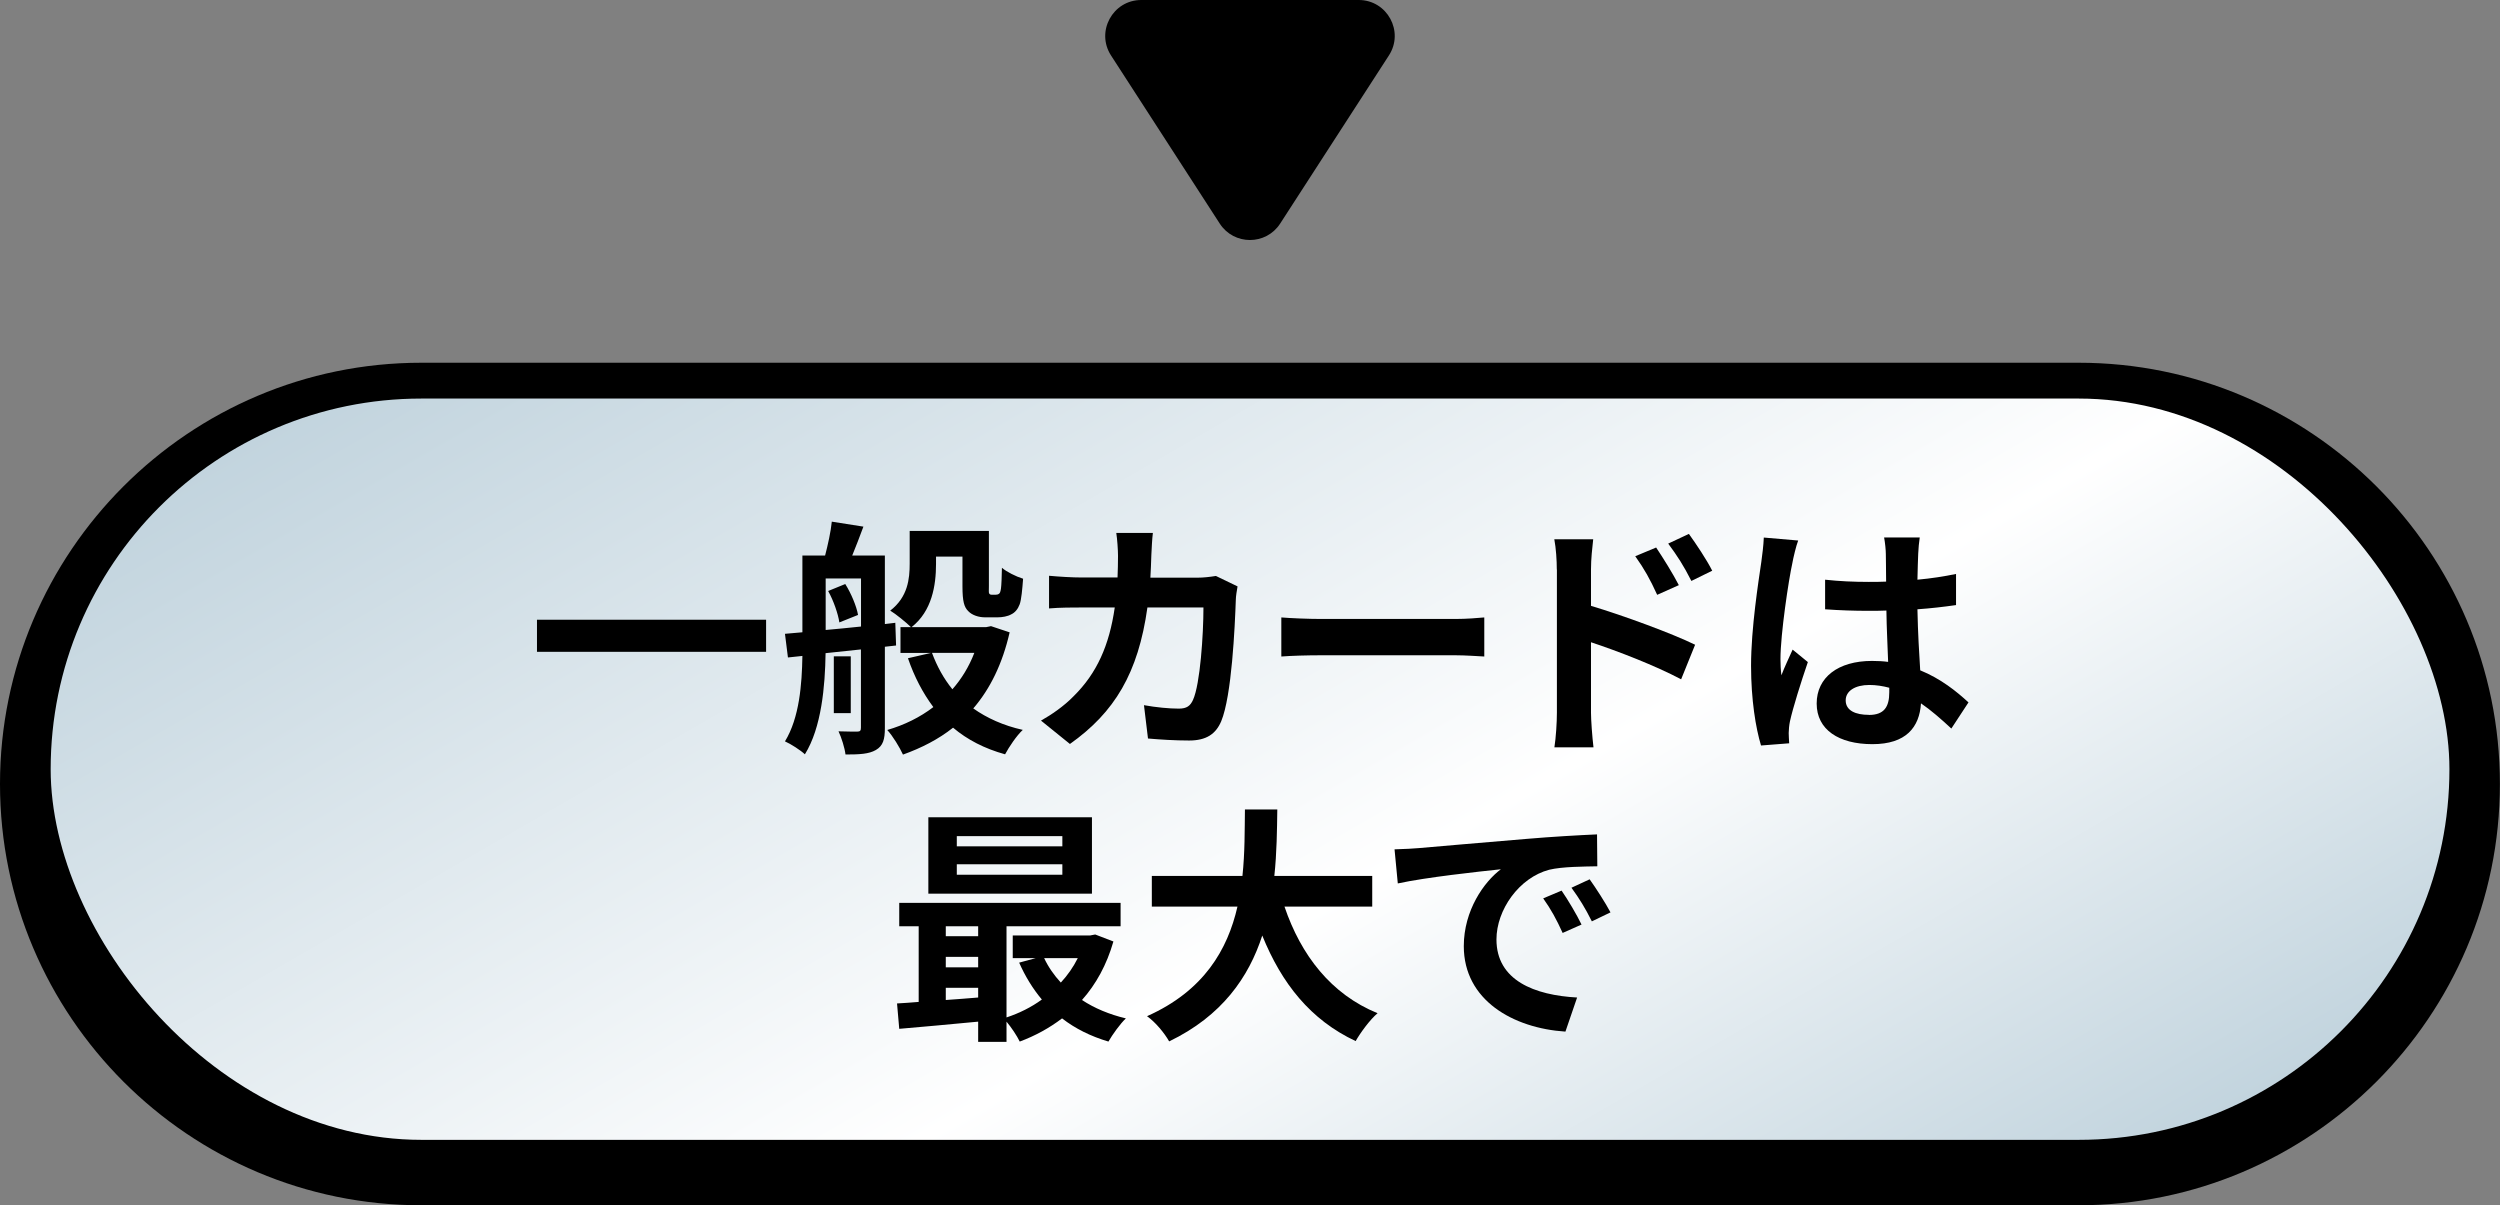 <?xml version="1.0" encoding="UTF-8"?>
<svg id="_レイヤー_2" data-name="レイヤー 2" xmlns="http://www.w3.org/2000/svg" xmlns:xlink="http://www.w3.org/1999/xlink" viewBox="0 0 261 125.83">
  <rect x="0" y="0" width="261" height="125.83" fill="#808080" stroke="none"/>
  <defs>
    <style>
      .cls-1 {
        fill: url(#_新規グラデーションスウォッチ_19);
      }
    </style>
    <linearGradient id="_新規グラデーションスウォッチ_19" data-name="新規グラデーションスウォッチ 19" x1="89.52" y1="9.32" x2="171.48" y2="151.28" gradientUnits="userSpaceOnUse">
      <stop offset="0" stop-color="#c2d4de"/>
      <stop offset=".6" stop-color="#fff"/>
      <stop offset="1" stop-color="#c2d4de"/>
    </linearGradient>
  </defs>
  <g id="_レイヤー_2-2" data-name="レイヤー 2">
    <path d="M145,5.79l-11.35,17.55c-1.48,2.29-4.83,2.29-6.31,0l-11.35-17.55C114.38,3.3,116.17,0,119.15,0h22.7c2.98,0,4.77,3.3,3.15,5.79Z"/>
    <g>
      <path d="M43.98,125.83C19.73,125.83,0,106.1,0,81.85s19.73-43.98,43.98-43.98h173.03c24.25,0,43.98,19.73,43.98,43.98s-19.73,43.98-43.98,43.98H43.98Z"/>
      <rect class="cls-1" x="5.29" y="41.61" width="250.43" height="77.39" rx="38.7" ry="38.7"/>
    </g>
    <g>
      <path d="M79.98,64.7v3.35h-23.92v-3.35h23.92Z"/>
      <path d="M92.38,67.51v8.5c0,1.17-.18,1.85-.94,2.29-.73.42-1.69.47-3.17.47-.08-.68-.42-1.77-.73-2.42.83.03,1.69.03,1.95.03.31,0,.39-.1.39-.42v-8.16l-3.69.39c-.05,3.43-.42,7.77-2.16,10.56-.44-.42-1.48-1.09-2.08-1.35,1.51-2.47,1.77-5.95,1.82-8.92l-1.51.16-.31-2.47,1.82-.16v-8.01h2.37c.29-1.12.6-2.5.7-3.54l3.3.52c-.39,1.07-.81,2.13-1.17,3.02h3.41v7.15l1.09-.13.08,2.37-1.17.13ZM86.2,65.77c1.17-.1,2.42-.23,3.69-.36v-5.02h-3.69v5.38ZM88.25,60.98c.62.99,1.17,2.31,1.33,3.22l-1.95.78c-.13-.88-.6-2.26-1.17-3.28l1.79-.73ZM88.82,74.45h-1.77v-5.93h1.77v5.93ZM105.41,66c-.75,3.3-2.05,5.93-3.8,7.96,1.43,1.01,3.15,1.79,5.17,2.24-.65.6-1.43,1.77-1.85,2.55-2.16-.6-3.95-1.53-5.43-2.78-1.51,1.2-3.28,2.11-5.23,2.81-.34-.75-1.07-1.95-1.64-2.57,1.79-.52,3.43-1.33,4.81-2.39-1.09-1.46-1.98-3.15-2.65-5.1l2.39-.55h-3.17v-2.7h1.09c-.47-.47-1.59-1.38-2.16-1.72,1.85-1.43,2.03-3.33,2.03-4.91v-3.41h8.27v5.75c0,.44-.03.7.03.78.05.1.16.13.26.13h.42c.13,0,.26-.03.34-.1.1-.05.16-.21.21-.55.05-.36.08-1.17.1-2.16.49.42,1.46.91,2.21,1.14-.08,1.07-.18,2.21-.36,2.68-.18.49-.49.86-.88,1.04-.36.21-.94.31-1.4.31h-1.35c-.62,0-1.33-.21-1.74-.65-.42-.42-.6-.99-.6-2.6v-3.09h-2.76v.78c0,2.21-.42,4.91-2.55,6.58h7.8l.49-.1,1.95.65ZM97.3,68.16c.52,1.4,1.22,2.68,2.13,3.8.96-1.09,1.74-2.37,2.29-3.8h-4.42Z"/>
      <path d="M120.2,57.97c-.03.81-.05,1.59-.1,2.34h4.89c.65,0,1.33-.08,1.95-.18l2.26,1.09c-.08.42-.18,1.09-.18,1.38-.1,2.81-.42,10.06-1.53,12.71-.57,1.33-1.56,2-3.35,2-1.48,0-3.04-.1-4.29-.21l-.42-3.48c1.27.23,2.63.36,3.64.36.83,0,1.2-.29,1.48-.91.75-1.64,1.09-6.84,1.09-9.65h-5.85c-.96,6.86-3.43,10.95-8.09,14.25l-3.02-2.44c1.07-.6,2.37-1.48,3.41-2.55,2.42-2.39,3.72-5.3,4.29-9.26h-3.43c-.88,0-2.31,0-3.43.1v-3.41c1.09.1,2.44.18,3.43.18h3.72c.03-.73.05-1.48.05-2.26,0-.57-.08-1.77-.18-2.39h3.82c-.08.6-.13,1.69-.16,2.31Z"/>
      <path d="M137.96,64.62h13.96c1.22,0,2.37-.1,3.04-.16v4.08c-.62-.03-1.95-.13-3.04-.13h-13.96c-1.48,0-3.22.05-4.19.13v-4.08c.94.08,2.83.16,4.19.16Z"/>
      <path d="M162.53,59.45c0-.94-.08-2.21-.26-3.15h4.06c-.1.91-.23,2.05-.23,3.15v3.8c3.46,1.04,8.48,2.89,10.87,4.06l-1.46,3.61c-2.7-1.43-6.6-2.94-9.41-3.87v7.36c0,.73.13,2.55.26,3.61h-4.08c.16-1.01.26-2.6.26-3.61v-14.95ZM175.27,61.09l-2.26,1.01c-.75-1.64-1.33-2.68-2.29-4.03l2.18-.91c.73,1.09,1.77,2.76,2.37,3.93ZM178.76,59.58l-2.18,1.07c-.83-1.64-1.46-2.6-2.42-3.9l2.16-1.01c.75,1.04,1.85,2.68,2.44,3.85Z"/>
      <path d="M187.13,58.75c-.39,1.74-1.25,7.46-1.25,10.06,0,.52.03,1.17.1,1.69.34-.91.78-1.79,1.17-2.68l1.59,1.3c-.73,2.13-1.56,4.78-1.87,6.19-.08.36-.13.94-.13,1.22,0,.26.03.7.05,1.07l-2.94.23c-.55-1.82-1.04-4.78-1.04-8.32,0-3.93.78-8.84,1.07-10.84.1-.73.23-1.72.26-2.55l3.59.31c-.21.52-.52,1.85-.6,2.31ZM200.26,57.84c-.03.57-.05,1.53-.08,2.68,1.43-.13,2.78-.34,4.03-.6v3.25c-1.25.18-2.6.34-4.03.44.05,2.52.18,4.6.29,6.37,2.16.88,3.8,2.21,5.04,3.35l-1.79,2.73c-1.09-1.01-2.13-1.92-3.17-2.63-.16,2.5-1.56,4.26-5.07,4.26s-5.82-1.51-5.82-4.24,2.24-4.45,5.77-4.45c.6,0,1.17.03,1.69.1-.05-1.61-.16-3.51-.18-5.36-.62.03-1.25.03-1.85.03-1.53,0-3.02-.05-4.55-.16v-3.09c1.48.16,2.99.23,4.55.23.6,0,1.22,0,1.82-.03,0-1.27-.03-2.34-.03-2.89,0-.39-.08-1.2-.18-1.72h3.72c-.08.49-.13,1.12-.16,1.69ZM195.11,74.64c1.59,0,2.13-.83,2.13-2.37v-.47c-.68-.18-1.38-.29-2.08-.29-1.48,0-2.47.62-2.47,1.61,0,1.07,1.04,1.51,2.42,1.51Z"/>
      <path d="M116.24,98.29c-.7,2.44-1.82,4.47-3.28,6.11,1.3.86,2.86,1.51,4.58,1.92-.6.57-1.4,1.69-1.82,2.42-1.85-.55-3.46-1.35-4.84-2.42-1.33,1.01-2.81,1.82-4.42,2.42-.29-.6-.86-1.46-1.38-2.08v2.11h-2.96v-2.11c-2.99.29-5.95.55-8.24.75l-.23-2.65c.68-.05,1.46-.08,2.26-.16v-7.9h-2.03v-2.44h23.11v2.44h-11.91v9.52c1.33-.44,2.6-1.07,3.69-1.87-.94-1.12-1.74-2.42-2.37-3.85l1.72-.47h-2.39v-2.37h8.09l.52-.1,1.9.73ZM114,93.3h-17.08v-7.98h17.08v7.98ZM98.74,96.7v1.04h3.38v-1.04h-3.38ZM98.74,100.99h3.38v-1.09h-3.38v1.09ZM98.74,104.4c1.09-.08,2.24-.16,3.38-.26v-1.01h-3.38v1.27ZM110.91,87.29h-11.02v1.07h11.02v-1.07ZM110.91,90.23h-11.02v1.09h11.02v-1.09ZM109.01,100.03c.44.94,1.04,1.79,1.74,2.55.7-.75,1.3-1.61,1.77-2.55h-3.51Z"/>
      <path d="M134.1,94.65c1.72,5.07,4.86,9.15,9.72,11.13-.78.65-1.79,2.03-2.29,2.91-4.71-2.21-7.72-6.01-9.75-11.02-1.4,4.34-4.21,8.4-9.72,11.05-.49-.86-1.4-1.98-2.31-2.63,5.95-2.65,8.42-6.97,9.44-11.44h-8.94v-3.2h9.46c.26-2.44.23-4.81.26-6.94h3.38c-.03,2.13-.05,4.52-.31,6.94h10.22v3.2h-9.15Z"/>
      <path d="M148.14,88.54c2.18-.18,6.47-.57,11.23-.96,2.68-.23,5.51-.39,7.36-.47l.03,3.33c-1.4.03-3.64.03-5.02.36-3.15.83-5.51,4.19-5.51,7.28,0,4.29,4,5.82,8.42,6.06l-1.22,3.56c-5.46-.36-10.61-3.28-10.61-8.92,0-3.74,2.11-6.71,3.87-8.03-2.44.26-7.75.83-10.76,1.48l-.34-3.56c1.04-.03,2.05-.08,2.55-.13ZM165.12,96.52l-1.98.88c-.65-1.43-1.2-2.44-2.03-3.61l1.92-.81c.65.94,1.59,2.52,2.08,3.54ZM168.14,95.25l-1.95.94c-.7-1.4-1.3-2.37-2.13-3.51l1.9-.88c.65.91,1.64,2.44,2.18,3.46Z"/>
    </g>
  </g>
</svg>